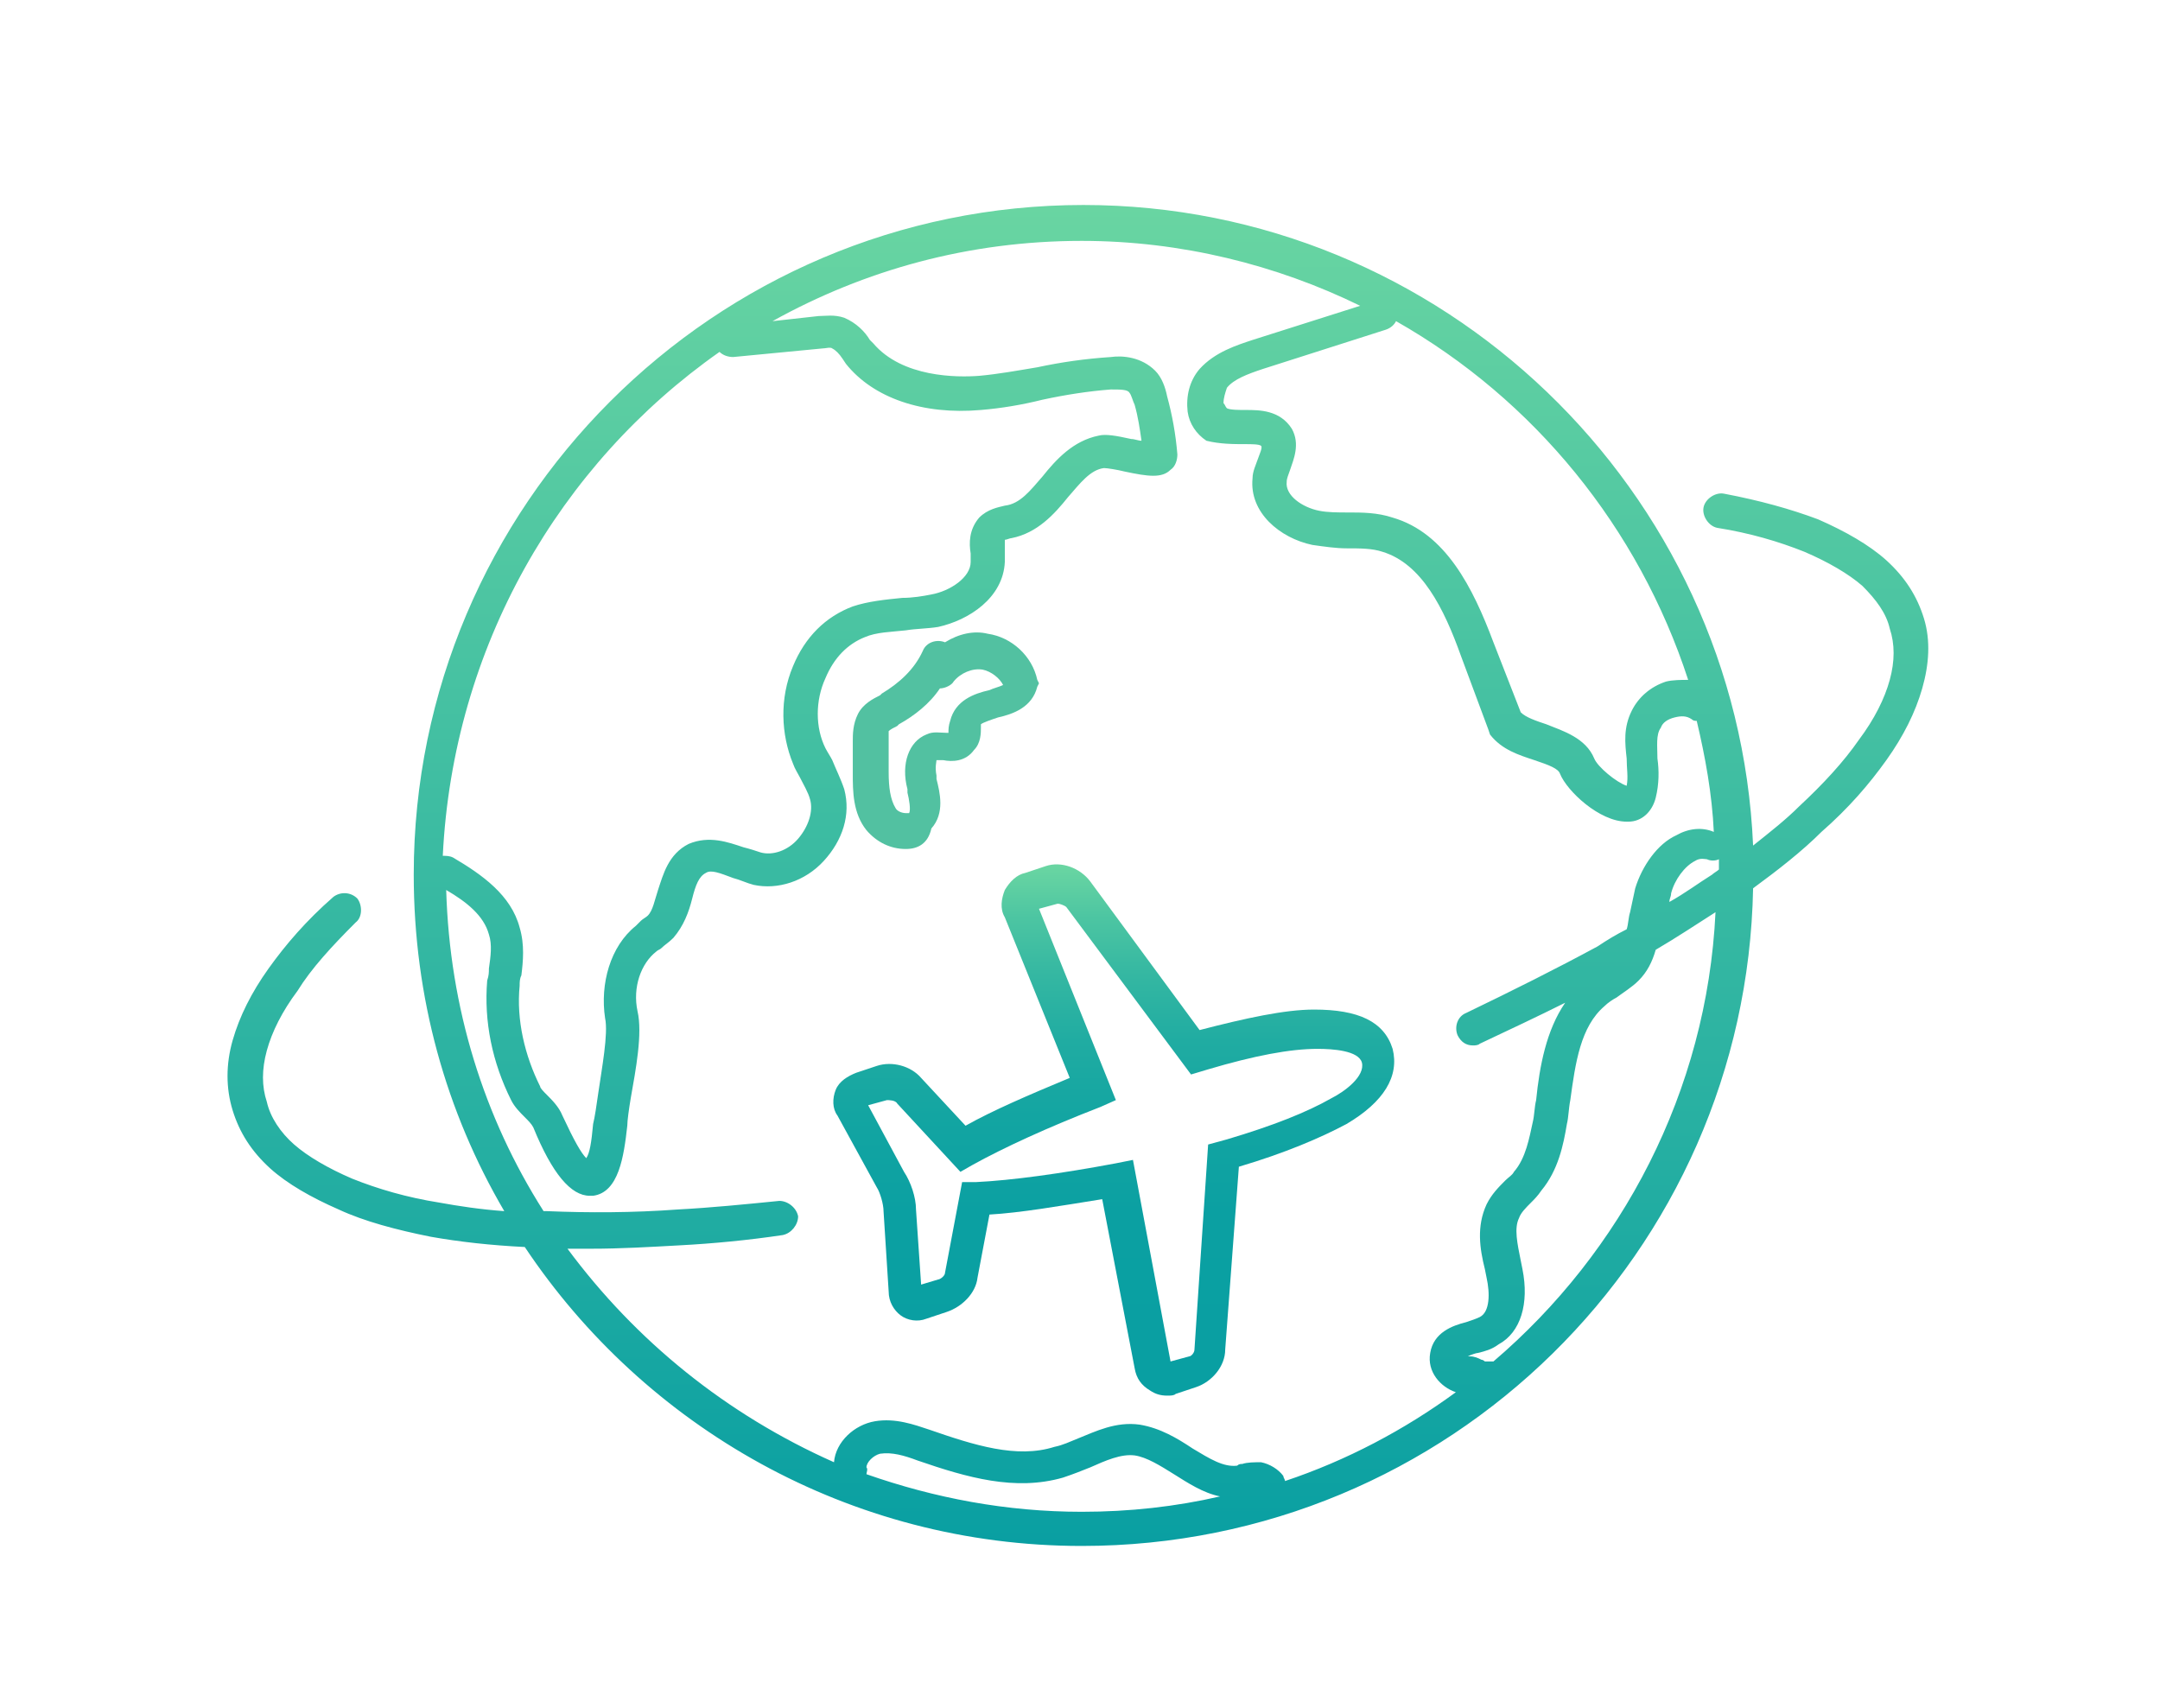 <?xml version="1.0" encoding="utf-8"?>
<!-- Generator: Adobe Illustrator 25.2.3, SVG Export Plug-In . SVG Version: 6.00 Build 0)  -->
<svg version="1.1" xmlns="http://www.w3.org/2000/svg" xmlns:xlink="http://www.w3.org/1999/xlink" x="0px" y="0px" width="110" height="87" 
	 viewBox="0 0 100 100" style="enable-background:new 0 0 100 100;" xml:space="preserve">
<style type="text/css">
	.st0{display:none;}
	.st1{display:inline;}
	.st2{fill:#FFFFFF;stroke:#000000;stroke-width:2;stroke-miterlimit:10;}
	.st3{fill:none;stroke:#000000;stroke-width:2;stroke-linecap:round;stroke-miterlimit:10;}
	.st4{display:inline;fill:none;stroke:#000000;stroke-width:2;stroke-linecap:round;stroke-miterlimit:10;}
	.st5{display:inline;fill:url(#SVGID_1_);}
	.st6{fill:url(#SVGID_2_);}
	.st7{fill:url(#SVGID_3_);}
	.st8{fill:#52C1A1;}
</style>
<g id="レイヤー_1" class="st0">
	<g class="st1">
		<circle class="st2" cx="50.2" cy="51.2" r="38.2"/>
		<path class="st3" d="M29.6,19.9c1.7-0.2,3.5-0.4,5.2-0.5c0.4,0,0.7-0.1,1.1,0.1c0.6,0.2,0.9,0.7,1.2,1.2c1.6,2,4.5,2.5,7,2.3
			c2.6-0.2,5.1-1,7.6-1.1c0.7,0,1.4,0,1.9,0.5c0.3,0.3,0.4,0.7,0.5,1.1c0.3,1.1,0.5,2.2,0.6,3.3c0.1,0.5-2.8-0.4-3.4-0.3
			c-2.3,0.5-3.1,3.6-5.5,4.1c-0.3,0.1-0.7,0.1-0.9,0.4c-0.5,0.5-0.2,1.3-0.2,2c0,1.5-1.6,2.5-3.1,2.9c-1.5,0.3-3.1,0.2-4.5,0.7
			c-2.9,1.1-4.2,5-2.9,7.9c0.3,0.8,0.8,1.5,1,2.3c0.6,2.3-1.8,4.8-4.1,4.3c-1.2-0.2-2.4-1.1-3.5-0.6c-1.4,0.7-1.1,2.9-2.1,4
			c-0.2,0.3-0.6,0.5-0.8,0.7c-1.3,1.1-1.7,2.9-1.4,4.5c0.3,1.6-0.6,5.2-0.7,6.4c-0.4,4.8-2,3.7-3.6-0.2c-0.3-0.6-1-1-1.3-1.7
			c-1-2-1.5-4.2-1.3-6.5c0.1-1,0.3-2.1,0-3C16,53,14.4,52,13,51.1"/>
		<path class="st3" d="M67.6,18.4c-2.4,0.8-4.8,1.5-7.2,2.3c-1,0.3-2,0.6-2.6,1.4c-0.6,0.8-0.7,2.1,0.1,2.6c1.1,0.7,2.9-0.2,3.5,0.9
			c0.4,0.8-0.3,1.7-0.4,2.5c-0.2,1.4,1.3,2.5,2.7,2.8c1.4,0.3,2.9,0,4.2,0.4c2.8,0.8,4.2,3.9,5.3,6.7c0.5,1.4,1.1,2.9,1.6,4.3
			c1,1.3,3.6,1,4.2,2.5c0.4,1,3.2,3.3,3.7,1.5c0.4-1.4-0.3-3,0.4-4.3c0.6-1.1,2.1-1.6,3.2-1"/>
		<path class="st3" d="M36.6,86c-0.2-0.9,0.7-1.7,1.6-1.9c0.9-0.2,1.8,0.1,2.7,0.4c2.6,0.9,5.3,1.7,7.9,1c1.5-0.5,3-1.5,4.6-1.3
			c2.2,0.3,3.8,2.7,6,2.4c0.4-0.1,0.8-0.2,1.2-0.2c0.4,0,0.8,0.4,0.7,0.8"/>
		<path class="st3" d="M87.1,49.5c-1.5-0.6-3,1-3.4,2.6c-0.4,1.6-0.5,3.4-1.6,4.6c-0.5,0.6-1.3,1-1.9,1.5C78.1,60,78,63,77.6,65.7
			c-0.2,1.2-0.5,2.4-1.3,3.4c-0.5,0.6-1.1,1-1.4,1.7c-0.6,1.1-0.2,2.4,0.1,3.7c0.2,1.2,0.2,2.8-0.9,3.4c-0.9,0.5-2.3,0.4-2.4,1.4
			c-0.1,0.6,0.4,1.1,1,1.2s0.9,0.5,1.4,0.3"/>
		<g>
			<g>
				<path class="st3" d="M6.9,53.3c-1.5,1.4-2.7,2.7-3.7,4.1S1.7,60,1.3,61.2s-0.4,2.4,0,3.6c0.3,1.1,1,2.1,1.9,3s2.2,1.6,3.7,2.2
					c1.5,0.6,3.3,1.1,5.3,1.4c2,0.4,4.2,0.6,6.6,0.7c2.4,0.1,5,0.1,7.8-0.1c1.9-0.1,3.9-0.3,6-0.5"/>
				<path class="st3" d="M73.1,60c2.8-1.3,5.4-2.6,7.8-3.9c2.4-1.3,4.6-2.7,6.6-4.1c2-1.4,3.7-2.8,5.2-4.1c1.5-1.4,2.7-2.7,3.7-4.1
					s1.6-2.6,1.9-3.9s0.4-2.4,0-3.6s-1-2.1-1.9-3c-1-0.9-2.2-1.6-3.7-2.2c-1.5-0.6-3.3-1.1-5.3-1.4"/>
			</g>
			<path class="st3" d="M57.7,79l0.8-11.4c0.1,0,0.3-0.1,0.4-0.1c4.8-1.4,9.3-3.4,8.6-5.8c-0.7-2.4-5.5-1.7-10.3-0.3
				c-0.1,0-0.2,0.1-0.4,0.1l-6.8-9.2c-0.3-0.5-1-0.7-1.6-0.6l-1.2,0.4c-0.5,0.1-0.8,0.7-0.5,1.2l4.2,10.4c-2.7,1.1-5.6,2.4-7.6,3.5
				L40,63.9c-0.4-0.4-1.1-0.6-1.6-0.4l-1.2,0.4c-0.5,0.1-0.7,0.7-0.5,1.1L39,69c0.3,0.5,0.5,1.3,0.5,1.8l0.3,4.7
				c0,0.5,0.5,0.8,1,0.7l1.2-0.4c0.5-0.1,1-0.7,1.1-1.2l0.8-4.5c2.3-0.1,5.4-0.6,8.3-1.1l2,10.9c0.1,0.6,0.6,0.9,1.1,0.8l1.2-0.4
				C57.2,80.2,57.6,79.6,57.7,79z"/>
		</g>
	</g>
	<path class="st4" d="M41.8,39.3c0.6-0.9,1.7-1.3,2.7-1.2c1,0.2,1.9,1,2.1,2c-0.3,1.3-2.9,0.9-3.2,2.3c-0.1,0.4,0,0.9-0.2,1.2
		c-0.4,0.5-1.2,0.1-1.8,0.3c-0.7,0.3-0.8,1.3-0.6,2s0.4,1.6,0,2.3c-0.6,0.7-1.8,0.5-2.4-0.3c-0.6-0.8-0.6-1.8-0.6-2.7
		c0-0.6,0-1.3,0-1.9c0-0.4,0-0.7,0.2-1c0.2-0.4,0.6-0.6,1-0.8c1.2-0.7,2.2-1.7,2.8-3"/>
	<linearGradient id="SVGID_1_" gradientUnits="userSpaceOnUse" x1="156.712" y1="48.01" x2="156.712" y2="133.625">
		<stop  offset="0" style="stop-color:#69D5A2"/>
		<stop  offset="1" style="stop-color:#099FA2"/>
	</linearGradient>
	<path class="st5" d="M175.5,141.8l-17.4-6.7c0,0,0-0.1,0-0.1v-13.9c0,0,0,0,0,0c7.9-0.4,14-4.2,14.3-4.4c0.2-0.1,0.4-0.3,0.4-0.6
		c0.1-0.4,2.6-9.8,2.1-15.6c-0.6-5.8-5.3-15.2-6.8-18c-2.2-4.2-2.2-4.2,0-9.4l0.2-0.5c1.1-2.6,2.2-4.5,2.9-5.8
		c1.9-3.3,2.4-4.5-0.3-7.7c-1.9-2.2-4.2-3.8-5.9-4.9c-0.9-0.6-2.2-1.4-2.3-1.7v-4c0-0.6-0.4-1-1-1h-10c-0.6,0-1,0.4-1,1l0,3.9
		c-0.1,0.4-1.4,1.2-2.3,1.8c-1.7,1.1-4,2.7-5.9,4.9c-2.7,3.2-2.2,4.4-0.3,7.7c0.8,1.3,1.8,3.1,2.9,5.8l0.2,0.5
		c2.2,5.2,2.2,5.2,0,9.4c-1.5,2.8-6.2,12.2-6.8,18c-0.6,5.7,2,15.2,2.1,15.6c0.1,0.2,0.2,0.5,0.4,0.6c0.3,0.2,6.4,3.9,14.3,4.4
		c0,0,0,0,0,0v13.9c0,0,0,0.1,0,0.1l-17.4,6.7l0.7,1.9l18-6.9l18,6.9L175.5,141.8z M140.5,100.8c0.5-5.5,5.6-15.3,6.6-17.2
		c2.6-4.9,2.5-5.5,0-11.1l-0.2-0.5c-1.2-2.7-2.2-4.6-3-6c-1.7-2.9-1.8-3.2,0.1-5.4c1.7-2,3.8-3.4,5.5-4.5c1.9-1.3,3.2-2.1,3.2-3.4
		v-3h8v3c0,1.3,1.3,2.1,3.2,3.4c1.7,1.1,3.8,2.5,5.5,4.5c1.9,2.3,1.8,2.5,0.1,5.4c-0.8,1.4-1.8,3.2-3,6l-0.2,0.5
		c-2.4,5.7-2.6,6.2,0,11.1c1,1.9,6,11.7,6.6,17.2c0.5,4.7-1.4,12.6-1.9,14.5c-1.4,0.8-7.3,3.9-14.3,3.9s-12.9-3.1-14.3-3.9
		C141.9,113.4,140,105.6,140.5,100.8z"/>
</g>
<g id="レイヤー_2">
	<g>
		<linearGradient id="SVGID_2_" gradientUnits="userSpaceOnUse" x1="49.853" y1="11.975" x2="49.853" y2="90.474">
			<stop  offset="0" style="stop-color:#69D5A2"/>
			<stop  offset="1" style="stop-color:#099FA2"/>
		</linearGradient>
		<path class="st6" d="M99.4,36.2c-0.4-1.3-1.1-2.4-2.2-3.4c-1-0.9-2.4-1.7-4-2.4c-1.6-0.6-3.4-1.1-5.5-1.5
			c-0.5-0.1-1.1,0.3-1.2,0.8c-0.1,0.5,0.3,1.1,0.8,1.2c1.9,0.3,3.6,0.8,5.1,1.4c1.4,0.6,2.6,1.3,3.4,2c0.8,0.8,1.4,1.6,1.6,2.5
			c0.3,0.9,0.3,1.9,0,3c-0.3,1.1-0.9,2.3-1.8,3.5c-0.9,1.3-2.1,2.6-3.5,3.9c-0.8,0.8-1.7,1.5-2.7,2.3C88.5,28.7,71.2,12,50.2,12
			c-21.6,0-39.2,17.6-39.2,39.2c0,7.2,1.9,13.9,5.3,19.7c-1.4-0.1-2.7-0.3-3.8-0.5c-1.9-0.3-3.6-0.8-5.1-1.4c-1.4-0.6-2.6-1.3-3.4-2
			c-0.8-0.7-1.4-1.6-1.6-2.5c-0.3-0.9-0.3-1.9,0-3c0.3-1.1,0.9-2.3,1.8-3.5C5,56.7,6.2,55.4,7.6,54C8,53.7,8,53,7.7,52.6
			c-0.4-0.4-1-0.4-1.4-0.1c-1.6,1.4-2.8,2.8-3.8,4.2c-1,1.4-1.7,2.8-2.1,4.2c-0.4,1.4-0.4,2.8,0,4.1c0.4,1.3,1.1,2.4,2.2,3.4
			c1,0.9,2.4,1.7,4,2.4C8.1,71.5,10,72,12,72.4c1.7,0.3,3.5,0.5,5.5,0.6c7,10.5,19,17.5,32.6,17.5C71.6,90.5,89,73.3,89.4,52
			c1.5-1.1,2.9-2.2,4-3.3c1.6-1.4,2.8-2.8,3.8-4.2c1-1.4,1.7-2.8,2.1-4.2C99.7,38.9,99.8,37.5,99.4,36.2z M87.4,50.9
			c-0.1,0.1-0.3,0.2-0.4,0.3c-0.8,0.5-1.6,1.1-2.5,1.6c0-0.2,0.1-0.3,0.1-0.5c0.2-0.8,0.8-1.6,1.4-1.9c0.3-0.2,0.6-0.1,0.7-0.1
			c0.2,0.1,0.5,0.1,0.7,0C87.4,50.6,87.4,50.8,87.4,50.9z M85.6,39.8c-0.4,0-0.9,0-1.3,0.1c-0.9,0.3-1.6,0.9-2,1.7
			c-0.5,1-0.4,1.9-0.3,2.8c0,0.6,0.1,1.1,0,1.6c-0.6-0.2-1.7-1.1-1.9-1.6c-0.5-1.2-1.8-1.6-2.8-2c-0.6-0.2-1.2-0.4-1.5-0.7l-1.6-4.1
			c-1.2-3.2-2.8-6.4-5.9-7.3c-0.9-0.3-1.8-0.3-2.6-0.3c-0.6,0-1.2,0-1.7-0.1c-1-0.2-2-0.9-1.9-1.7c0-0.2,0.1-0.4,0.2-0.7
			c0.2-0.6,0.6-1.5,0.1-2.4C61.7,24,60.5,24,59.7,24c-0.4,0-0.9,0-1.1-0.1c-0.1-0.1-0.1-0.2-0.2-0.3c0-0.3,0.1-0.6,0.2-0.9
			c0.4-0.5,1.2-0.8,2.1-1.1l7.2-2.3c0.3-0.1,0.5-0.3,0.6-0.5C76.6,23.4,82.7,30.9,85.6,39.8z M28.9,20.6c0.2,0.2,0.5,0.3,0.8,0.3
			l5.2-0.5c0.2,0,0.5-0.1,0.6,0c0.2,0.1,0.4,0.3,0.6,0.6l0.2,0.3c1.6,2,4.5,3,7.9,2.7c1.2-0.1,2.4-0.3,3.6-0.6
			c1.4-0.3,2.7-0.5,4-0.6c0.6,0,1,0,1.1,0.2c0.1,0.1,0.2,0.5,0.3,0.7c0.2,0.7,0.3,1.4,0.4,2.1c-0.2,0-0.4-0.1-0.6-0.1
			c-0.9-0.2-1.5-0.3-1.9-0.2c-1.5,0.3-2.5,1.4-3.3,2.4c-0.7,0.8-1.3,1.6-2.2,1.7c-0.4,0.1-1,0.2-1.5,0.7c-0.6,0.7-0.6,1.5-0.5,2.1
			c0,0.2,0,0.3,0,0.5c0,0.9-1.2,1.7-2.3,1.9c-0.5,0.1-1.1,0.2-1.7,0.2c-1,0.1-2,0.2-2.9,0.5c-1.6,0.6-2.8,1.8-3.5,3.5
			c-0.8,1.9-0.7,4,0,5.7c0.1,0.3,0.3,0.6,0.4,0.8c0.2,0.4,0.5,0.9,0.6,1.3c0.2,0.7-0.1,1.6-0.7,2.3c-0.6,0.7-1.5,1-2.2,0.8
			c-0.3-0.1-0.6-0.2-1-0.3c-0.9-0.3-2-0.7-3.2-0.2c-1.2,0.6-1.5,1.8-1.8,2.7c-0.2,0.6-0.3,1.2-0.6,1.5c-0.1,0.1-0.3,0.2-0.4,0.3
			c-0.1,0.1-0.2,0.2-0.3,0.3c-1.5,1.2-2.1,3.4-1.8,5.4c0.2,0.9-0.2,3-0.4,4.4c-0.1,0.7-0.2,1.4-0.3,1.8c-0.1,1.1-0.2,1.7-0.4,2
			c-0.3-0.3-0.7-1-1.4-2.5c-0.2-0.5-0.6-0.9-0.9-1.2c-0.2-0.2-0.4-0.4-0.4-0.5c-0.9-1.8-1.4-3.9-1.2-5.9c0-0.2,0-0.4,0.1-0.6
			c0.1-0.8,0.2-1.8-0.1-2.8c-0.5-1.9-2.2-3.1-3.9-4.1c-0.2-0.1-0.4-0.1-0.6-0.1C13.3,37.9,19.5,27.2,28.9,20.6z M20,73.1
			c0.5,0,0.9,0,1.4,0c1.7,0,3.4-0.1,5.2-0.2c1.9-0.1,4-0.3,6-0.6c0.5-0.1,0.9-0.6,0.9-1.1c-0.1-0.5-0.6-0.9-1.1-0.9
			c-2,0.2-4,0.4-5.9,0.5c-2.7,0.2-5.3,0.2-7.7,0.1c-0.1,0-0.1,0-0.2,0c-3.5-5.5-5.5-11.9-5.7-18.8c1.2,0.7,2.2,1.5,2.5,2.6
			c0.2,0.6,0.1,1.3,0,2c0,0.2,0,0.4-0.1,0.7c-0.2,2.4,0.3,4.8,1.4,7c0.2,0.4,0.5,0.7,0.8,1c0.2,0.2,0.4,0.4,0.5,0.6
			c1.1,2.7,2.2,4,3.3,4c0.1,0,0.2,0,0.2,0c1.5-0.2,1.8-2.3,2-4.1c0-0.3,0.1-1,0.2-1.6c0.3-1.7,0.7-3.8,0.4-5.1
			c-0.3-1.4,0.2-2.8,1.1-3.5c0.1-0.1,0.2-0.1,0.3-0.2c0.2-0.2,0.4-0.3,0.7-0.6c0.6-0.7,0.9-1.5,1.1-2.3c0.2-0.8,0.4-1.3,0.8-1.5
			c0.3-0.2,0.8,0,1.6,0.3c0.4,0.1,0.8,0.3,1.2,0.4c1.4,0.3,3-0.2,4.1-1.4c1.1-1.2,1.6-2.7,1.2-4.2c-0.2-0.6-0.5-1.2-0.7-1.7
			c-0.1-0.2-0.3-0.5-0.4-0.7c-0.6-1.2-0.6-2.8,0-4.1c0.5-1.2,1.3-2,2.3-2.4c0.7-0.3,1.5-0.3,2.4-0.4c0.6-0.1,1.3-0.1,1.9-0.2
			c1.8-0.4,3.8-1.7,3.9-3.8c0-0.2,0-0.5,0-0.7c0-0.2,0-0.5,0-0.6c0.1,0,0.3-0.1,0.4-0.1c1.5-0.3,2.5-1.4,3.3-2.4
			c0.7-0.8,1.3-1.6,2.1-1.7c0.2,0,0.8,0.1,1.2,0.2c1.4,0.3,2.2,0.4,2.7-0.1c0.3-0.2,0.4-0.6,0.4-0.9c-0.1-1.2-0.3-2.3-0.6-3.4
			c-0.1-0.5-0.3-1.1-0.7-1.5c-0.8-0.8-1.9-0.9-2.6-0.8c-1.5,0.1-2.9,0.3-4.3,0.6c-1.2,0.2-2.3,0.4-3.4,0.5c-1.3,0.1-4.5,0.1-6.2-1.9
			l-0.2-0.2c-0.3-0.5-0.8-1-1.5-1.3c-0.6-0.2-1.1-0.1-1.5-0.1l-2.7,0.3c5.4-3,11.5-4.7,18.1-4.7c5.8,0,11.4,1.4,16.3,3.8l-6.3,2
			c-0.9,0.3-2.2,0.7-3.1,1.7c-0.6,0.7-0.8,1.6-0.7,2.5c0.1,0.7,0.5,1.3,1.1,1.7C58.2,26,59,26,59.7,26c0.3,0,0.8,0,0.9,0.1
			c0.1,0.1-0.1,0.5-0.2,0.8c-0.1,0.3-0.3,0.7-0.3,1.1c-0.2,2,1.6,3.5,3.5,3.9c0.7,0.1,1.4,0.2,2,0.2c0.8,0,1.5,0,2.1,0.2
			c2.3,0.7,3.6,3.3,4.6,6.1l1.6,4.3l0.1,0.3c0.7,0.9,1.7,1.2,2.6,1.5c0.9,0.3,1.4,0.5,1.5,0.8c0.4,1,2.3,2.8,3.9,2.8
			c0,0,0.1,0,0.1,0c0.8,0,1.4-0.6,1.6-1.4c0.2-0.8,0.2-1.6,0.1-2.3c0-0.7-0.1-1.4,0.2-1.8c0.1-0.3,0.4-0.5,0.8-0.6
			c0.4-0.1,0.7-0.1,1,0.1c0.1,0.1,0.2,0.1,0.3,0.1c0.5,2.1,0.9,4.3,1,6.5c-0.7-0.3-1.5-0.2-2.2,0.2c-1.1,0.5-2,1.8-2.4,3.1
			c-0.1,0.5-0.2,0.9-0.3,1.4c-0.1,0.3-0.1,0.7-0.2,1c-0.6,0.3-1.1,0.6-1.7,1c-2.4,1.3-5,2.6-7.7,3.9c-0.5,0.2-0.7,0.8-0.5,1.3
			c0.2,0.4,0.5,0.6,0.9,0.6c0.1,0,0.3,0,0.4-0.1c1.7-0.8,3.4-1.6,5-2.4c-1.1,1.6-1.5,3.7-1.7,5.7c-0.1,0.4-0.1,0.9-0.2,1.3
			c-0.2,0.9-0.4,2.1-1.1,2.9c-0.1,0.2-0.3,0.3-0.5,0.5c-0.4,0.4-0.8,0.8-1.1,1.4c-0.6,1.3-0.4,2.6-0.1,3.8l0.1,0.5
			c0.2,0.9,0.2,2-0.4,2.3c-0.2,0.1-0.5,0.2-0.8,0.3c-0.8,0.2-1.9,0.6-2.1,1.8c-0.2,1.1,0.6,2,1.5,2.3c-3,2.2-6.4,4-10,5.2
			c0-0.1-0.1-0.2-0.1-0.3c-0.3-0.4-0.8-0.7-1.3-0.8c-0.4,0-0.8,0-1.1,0.1c-0.1,0-0.2,0-0.3,0.1c-0.8,0.1-1.6-0.4-2.6-1
			c-0.9-0.6-1.9-1.2-3.1-1.4c-1.4-0.2-2.6,0.4-3.6,0.8c-0.5,0.2-0.9,0.4-1.4,0.5c-2.2,0.7-4.7-0.1-7.3-1c-0.9-0.3-2-0.7-3.2-0.5
			c-1.2,0.2-2.3,1.2-2.4,2.4C29.3,82.8,24,78.5,20,73.1z M37.5,86.3c0-0.1,0.1-0.3,0-0.4c0-0.3,0.4-0.7,0.8-0.8
			c0.7-0.1,1.4,0.1,2.2,0.4c2.9,1,5.7,1.8,8.5,1c0.6-0.2,1.1-0.4,1.6-0.6c0.9-0.4,1.8-0.8,2.6-0.7c0.7,0.1,1.5,0.6,2.3,1.1
			c0.8,0.5,1.7,1.1,2.7,1.3c-2.6,0.6-5.3,0.9-8.1,0.9C45.7,88.5,41.5,87.7,37.5,86.3z M74.2,79.7c-0.2,0-0.3,0-0.5,0
			c0,0-0.1-0.1-0.2-0.1c-0.2-0.1-0.4-0.2-0.7-0.2c0,0-0.1,0-0.1,0c0.2-0.1,0.5-0.2,0.6-0.2c0.4-0.1,0.8-0.2,1.2-0.5
			c1.3-0.7,1.8-2.4,1.4-4.4l-0.1-0.5c-0.2-1-0.4-1.9-0.1-2.5c0.1-0.3,0.4-0.6,0.7-0.9c0.2-0.2,0.4-0.4,0.6-0.7
			c1-1.2,1.3-2.7,1.5-3.9c0.1-0.4,0.1-0.9,0.2-1.4c0.3-2.2,0.6-4.3,2-5.5c0.2-0.2,0.5-0.4,0.7-0.5c0.4-0.3,0.9-0.6,1.3-1
			c0.5-0.5,0.8-1.1,1-1.8c1.2-0.7,2.4-1.5,3.5-2.2C86.7,63.9,81.7,73.3,74.2,79.7z"/>
		<linearGradient id="SVGID_3_" gradientUnits="userSpaceOnUse" x1="52.085" y1="50.79" x2="52.085" y2="81.732">
			<stop  offset="0" style="stop-color:#69D5A2"/>
			<stop  offset="9.675473e-02" style="stop-color:#4CC5A2"/>
			<stop  offset="0.205" style="stop-color:#34B7A2"/>
			<stop  offset="0.328" style="stop-color:#20ACA2"/>
			<stop  offset="0.47" style="stop-color:#13A5A2"/>
			<stop  offset="0.651" style="stop-color:#0BA0A2"/>
			<stop  offset="1" style="stop-color:#099FA2"/>
		</linearGradient>
		<path class="st7" d="M38.1,69.5c0.2,0.3,0.4,1,0.4,1.4l0.3,4.7c0,0.6,0.3,1.1,0.7,1.4c0.4,0.3,1,0.4,1.5,0.2l1.2-0.4
			c0.9-0.3,1.7-1.1,1.8-2l0.7-3.7c1.8-0.1,4.1-0.5,6.6-0.9l1.9,9.9c0.1,0.6,0.4,1,0.9,1.3c0.3,0.2,0.6,0.3,1,0.3
			c0.2,0,0.4,0,0.5-0.1l1.2-0.4c0.9-0.3,1.7-1.2,1.7-2.2l0.8-10.7c2.7-0.8,4.8-1.7,6.3-2.5c2.2-1.3,3.1-2.8,2.7-4.4
			c-0.5-1.6-2-2.3-4.6-2.3c-1.7,0-4,0.5-6.7,1.2l-6.4-8.7c-0.6-0.8-1.7-1.2-2.6-0.9l-1.2,0.4c-0.5,0.1-0.9,0.5-1.2,1
			c-0.2,0.5-0.3,1.1,0,1.6l3.8,9.4c-2.4,1-4.5,1.9-6.1,2.8l-2.6-2.8c-0.6-0.7-1.7-1-2.6-0.7l-1.2,0.4c-0.5,0.2-1,0.5-1.2,1
			s-0.2,1.1,0.1,1.5L38.1,69.5z M38.7,64.4c0.1,0,0.5,0,0.6,0.2l3.7,4l0.7-0.4c1.8-1,4.4-2.2,7.5-3.4l0.9-0.4l-4.5-11.2l1.1-0.3
			c0.1,0,0.4,0.1,0.5,0.2l7.3,9.8l1-0.3c2.7-0.8,4.8-1.2,6.4-1.2c0.9,0,2.4,0.1,2.6,0.8c0.2,0.8-1,1.7-1.8,2.1
			c-1.4,0.8-3.4,1.6-6.1,2.4l-1.1,0.3L56.7,79c0,0.2-0.2,0.4-0.3,0.4l-1.1,0.3l-2.2-11.8l-1,0.2c-3.2,0.6-6.1,1-8.2,1.1l-0.8,0
			l-1,5.3c0,0.2-0.3,0.4-0.4,0.4l-1,0.3l-0.3-4.4c0-0.7-0.3-1.6-0.7-2.2l-2.1-3.9L38.7,64.4z"/>
	</g>
	<g>
		<path class="st8" d="M39.8,49.7C39.8,49.7,39.8,49.7,39.8,49.7c-0.9,0-1.7-0.4-2.3-1.1c-0.8-1-0.8-2.3-0.8-3.3l0-1.9
			c0-0.4,0-1,0.3-1.6c0.3-0.6,0.9-0.9,1.3-1.1l0.1-0.1c1-0.6,1.9-1.4,2.4-2.5c0.2-0.5,0.8-0.7,1.3-0.5c0.8-0.5,1.7-0.7,2.5-0.5
			c1.4,0.2,2.6,1.3,2.9,2.7l0.1,0.2l-0.1,0.2c-0.3,1.2-1.4,1.6-2.3,1.8c-0.3,0.1-0.9,0.3-1,0.4c0,0,0,0.2,0,0.2c0,0.3,0,0.9-0.4,1.3
			c-0.5,0.7-1.3,0.7-1.8,0.6c-0.1,0-0.3,0-0.4,0c0,0.1-0.1,0.4,0,0.9l0,0.2c0.2,0.8,0.5,2-0.3,2.9C41.1,49.4,40.5,49.7,39.8,49.7z
			 M41.8,40.3c-0.6,0.9-1.5,1.6-2.4,2.1l-0.1,0.1c-0.2,0.1-0.4,0.2-0.5,0.3c0,0.1,0,0.4,0,0.5l0,1.9c0,0.9,0.1,1.6,0.4,2.1
			c0.1,0.2,0.4,0.3,0.6,0.3c0,0,0.1,0,0.2,0c0.1-0.2,0-0.8-0.1-1.2l0-0.2C39.5,44.7,40,43.4,41,43c0.4-0.2,0.8-0.1,1.2-0.1
			c0,0,0.1,0,0.1,0c0,0,0,0,0,0c0-0.2,0-0.4,0.1-0.7c0.3-1.2,1.4-1.6,2.3-1.8c0.2-0.1,0.6-0.2,0.8-0.3c-0.2-0.4-0.7-0.8-1.2-0.9
			c-0.6-0.1-1.3,0.2-1.7,0.7C42.5,40.1,42.1,40.3,41.8,40.3C41.8,40.3,41.8,40.3,41.8,40.3z M42.3,43.1L42.3,43.1L42.3,43.1z"/>
	</g>
</g>
</svg>
